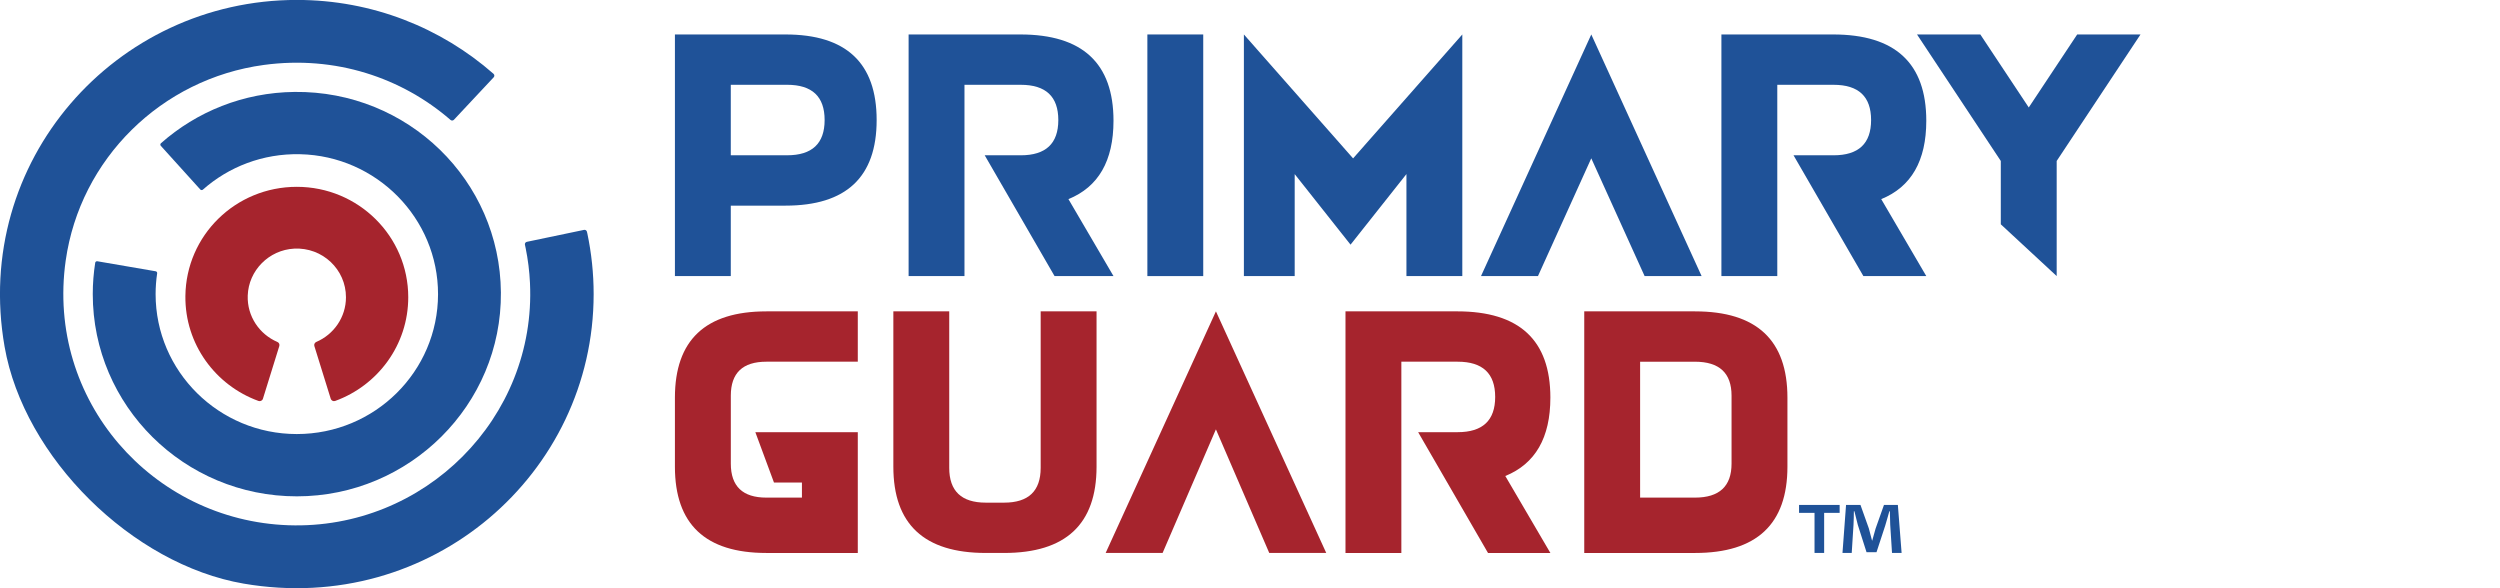 <?xml version="1.0" encoding="UTF-8"?> <svg xmlns="http://www.w3.org/2000/svg" width="153" height="36" viewBox="0 0 153 36" fill="none"><g clip-path="url(#clip0_2588_18162)"><path d="M112.586 30.902V31.388H111.638V33.839H111.049V31.388H110.102V30.902H112.586ZM115.791 33.839L115.681 32.112C115.671 31.885 115.671 31.604 115.66 31.291H115.627C115.55 31.55 115.463 31.895 115.376 32.166L114.842 33.796H114.232L113.698 32.122C113.644 31.895 113.557 31.55 113.49 31.291H113.457C113.457 31.561 113.447 31.842 113.435 32.112L113.326 33.839H112.76L112.978 30.902H113.861L114.373 32.339C114.438 32.566 114.494 32.782 114.569 33.084H114.58C114.657 32.813 114.722 32.566 114.786 32.349L115.299 30.902H116.149L116.378 33.839H115.79H115.791Z" fill="#1F5298"></path><path d="M18.165 11.434C14.418 11.434 11.387 14.402 11.346 18.116C11.313 21.063 13.185 23.582 15.819 24.538C15.931 24.579 16.056 24.517 16.091 24.404L17.093 21.179C17.124 21.078 17.076 20.97 16.978 20.929C15.879 20.46 15.117 19.359 15.161 18.089C15.213 16.554 16.456 15.297 18.003 15.216C19.738 15.126 21.173 16.492 21.173 18.192C21.173 19.419 20.424 20.471 19.356 20.927C19.258 20.97 19.207 21.077 19.239 21.179L20.241 24.404C20.277 24.517 20.401 24.579 20.513 24.538C23.123 23.59 24.985 21.106 24.985 18.192C24.985 14.459 21.932 11.434 18.165 11.434Z" fill="#A6242D"></path><path d="M35.944 14.287C35.936 14.252 35.928 14.218 35.921 14.184C35.903 14.103 35.823 14.052 35.742 14.069L32.243 14.8C32.16 14.818 32.108 14.897 32.126 14.978C32.142 15.047 32.156 15.115 32.17 15.184C32.312 15.88 32.401 16.593 32.435 17.322C32.825 25.569 25.982 32.432 17.656 32.145C9.326 31.857 2.809 24.502 4.021 15.945C4.902 9.726 9.872 4.823 16.152 3.974C20.532 3.382 24.596 4.759 27.571 7.339C27.632 7.393 27.726 7.388 27.781 7.329L30.214 4.731C30.272 4.669 30.267 4.573 30.203 4.517C26.999 1.704 22.783 -0.004 18.165 -0.004C7.068 -0.004 -1.706 9.856 0.281 21.217C1.465 27.99 8.078 34.543 14.915 35.718C26.38 37.686 36.331 28.994 36.331 17.997C36.331 16.725 36.197 15.484 35.945 14.287H35.944Z" fill="#1F5298"></path><path d="M18.03 5.626C14.889 5.658 12.026 6.841 9.85 8.766C9.804 8.807 9.8 8.878 9.841 8.924L12.258 11.597C12.299 11.642 12.37 11.646 12.417 11.605C13.99 10.215 16.078 9.387 18.363 9.438C23.049 9.54 26.814 13.365 26.808 18.01C26.802 22.735 22.935 26.564 18.165 26.564C13.396 26.564 9.523 22.73 9.523 18C9.523 17.568 9.556 17.143 9.618 16.729C9.628 16.669 9.586 16.612 9.526 16.602L5.958 15.989C5.897 15.978 5.836 16.019 5.827 16.081C5.729 16.707 5.677 17.348 5.677 18C5.677 24.834 11.268 30.376 18.167 30.376C25.065 30.376 30.71 24.781 30.655 17.9C30.6 11.034 24.96 5.553 18.031 5.626H18.03Z" fill="#1F5298"></path><path d="M41.305 2.109H48.071C51.79 2.109 53.651 3.856 53.651 7.347C53.651 10.838 51.79 12.585 48.071 12.585H44.724V16.897H41.305V2.109ZM44.724 5.19V9.503H48.17C49.702 9.503 50.467 8.784 50.467 7.346C50.467 5.907 49.701 5.189 48.17 5.189H44.724V5.19Z" fill="#1F5298"></path><path d="M59.026 5.19V16.897H55.607V2.109H62.446C66.246 2.109 68.146 3.87 68.146 7.39C68.146 9.841 67.225 11.44 65.388 12.186L68.146 16.897H64.539L60.264 9.504H62.472C64.004 9.504 64.769 8.786 64.769 7.347C64.769 5.908 64.003 5.19 62.472 5.19H59.028H59.026Z" fill="#1F5298"></path><path d="M73.638 16.897H70.219V2.109H73.638V16.897Z" fill="#1F5298"></path><path d="M79.235 10.653V16.896H76.126V2.109L82.809 9.693L89.493 2.109V16.896H86.074V10.653L82.653 14.973L79.233 10.653H79.235Z" fill="#1F5298"></path><path d="M90.638 16.896L97.387 2.109L104.138 16.896H100.65L97.386 9.689L94.124 16.896H90.635H90.638Z" fill="#1F5298"></path><path d="M108.77 5.19V16.897H105.35V2.109H112.189C115.989 2.109 117.889 3.87 117.889 7.39C117.889 9.841 116.969 11.44 115.131 12.186L117.889 16.897H114.039L109.764 9.504H112.214C113.746 9.504 114.511 8.786 114.511 7.347C114.511 5.908 113.745 5.19 112.214 5.19H108.77Z" fill="#1F5298"></path><path d="M125.869 9.851V16.896L122.449 13.727V9.851L117.321 2.109H121.196L124.16 6.577L127.124 2.109H130.999L125.869 9.851Z" fill="#1F5298"></path><path d="M46.901 19.055H52.497V22.136H46.901C45.45 22.136 44.726 22.829 44.726 24.215V28.374C44.726 29.76 45.45 30.454 46.901 30.454H49.078V29.53H47.367L46.227 26.449H52.497V33.842H46.901C43.17 33.842 41.305 32.082 41.305 28.561V24.337C41.305 20.816 43.17 19.056 46.901 19.056V19.055Z" fill="#A6242D"></path><path d="M54.673 28.56V19.055H58.093V28.633C58.093 30.052 58.839 30.762 60.331 30.762H61.45C62.943 30.762 63.689 30.053 63.689 28.633V19.055H67.109V28.56C67.109 32.081 65.224 33.841 61.456 33.841H60.326C56.557 33.841 54.673 32.081 54.673 28.56Z" fill="#A6242D"></path><path d="M67.666 33.841L74.415 19.055L81.166 33.841H77.678L74.414 26.276L71.151 33.841H67.663H67.666Z" fill="#A6242D"></path><path d="M85.763 22.136V33.842H82.344V19.055H89.183C92.983 19.055 94.883 20.815 94.883 24.336C94.883 26.786 93.962 28.385 92.124 29.131L94.883 33.842H91.066L86.79 26.449H89.208C90.74 26.449 91.505 25.731 91.505 24.292C91.505 22.854 90.739 22.136 89.208 22.136H85.762H85.763Z" fill="#A6242D"></path><path d="M103.738 19.056C107.507 19.056 109.391 20.816 109.391 24.337V28.561C109.391 32.082 107.506 33.842 103.738 33.842H96.956V19.055H103.738V19.056ZM105.971 24.216C105.971 22.83 105.225 22.137 103.732 22.137H100.375V30.454H103.732C105.225 30.454 105.971 29.76 105.971 28.374V24.215V24.216Z" fill="#A6242D"></path></g><defs><clipPath id="clip0_2588_18162"><rect width="131" height="36" fill="white"></rect></clipPath></defs></svg> 